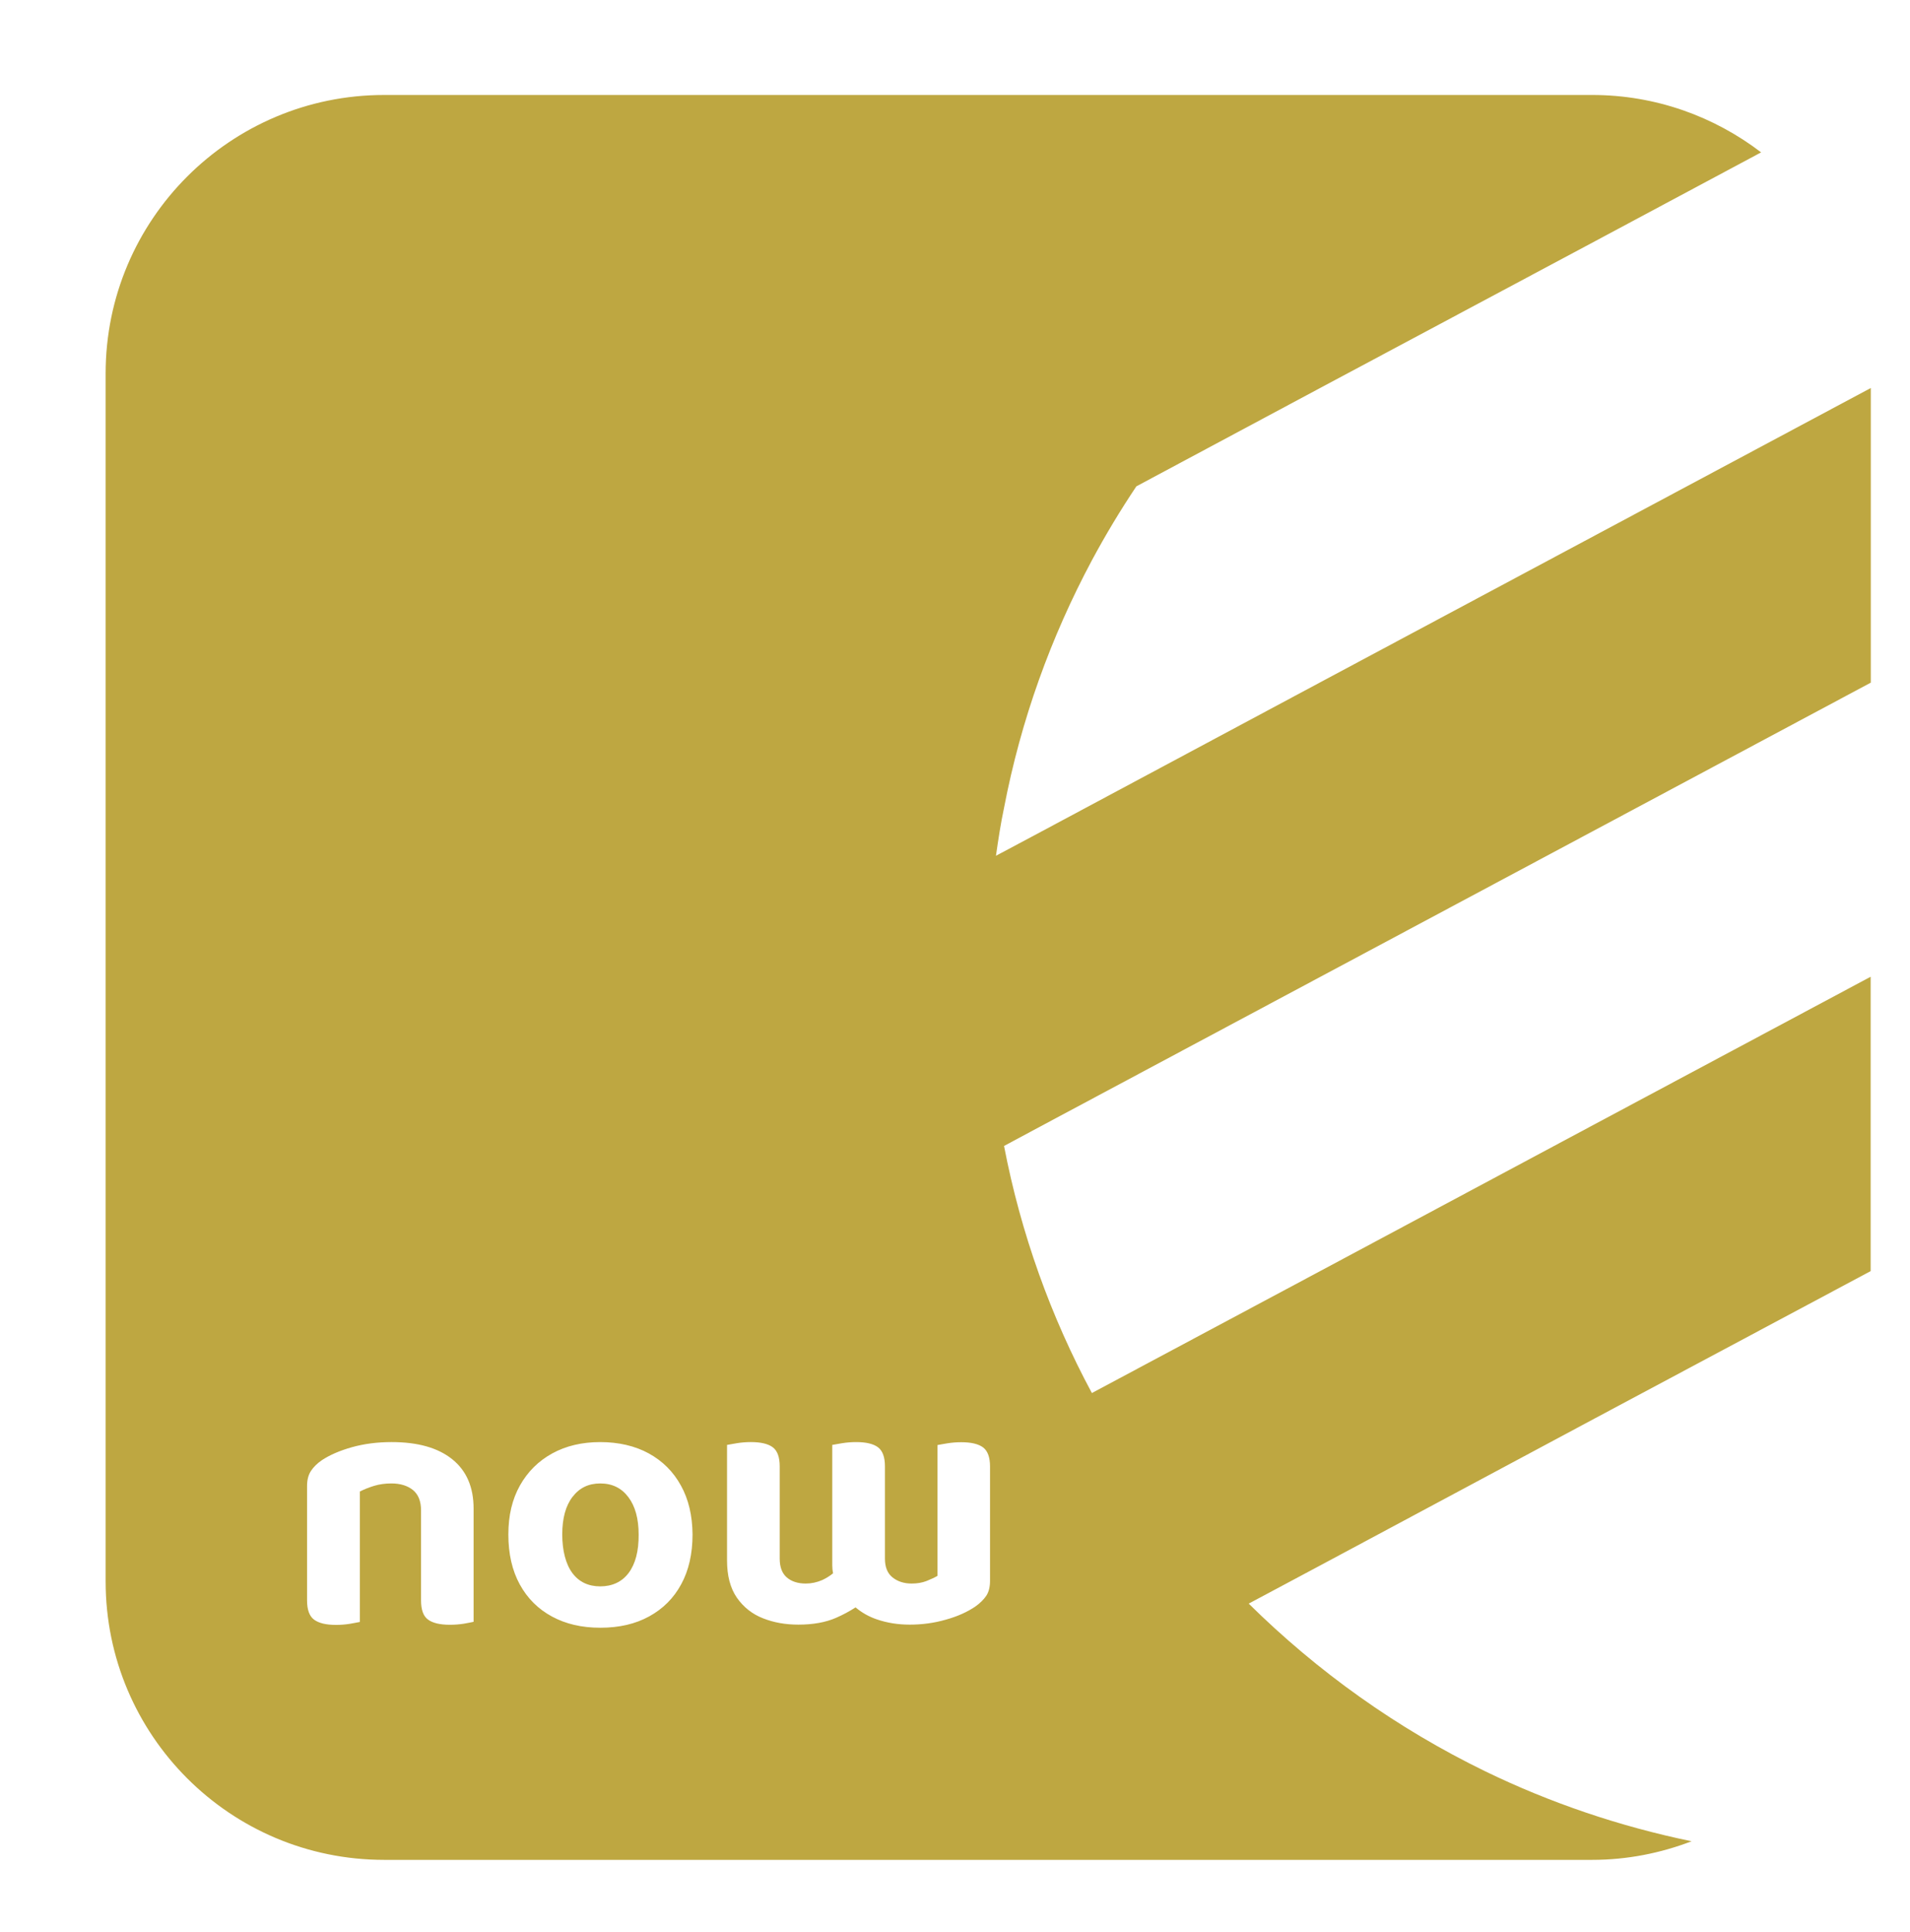 <?xml version="1.0" encoding="UTF-8"?>
<svg id="Layer_1" data-name="Layer 1" xmlns="http://www.w3.org/2000/svg" version="1.1" viewBox="0 0 141.76 143.41">
  <defs>
    <style>
      .cls-1 {
        fill: #bea741;
        stroke-width: 0px;
      }
    </style>
  </defs>
  <path class="cls-1" d="M97.99,72.51l40.86-21.84v-21.87l-40.87,21.85-20.42,10.93-3.64,1.94c.17-1.19.35-2.38.6-3.56,1.25-6.52,3.48-12.68,6.52-18.37,1.01-1.88,2.11-3.71,3.3-5.49l13.64-7.3,20.43-10.91,12.3-6.58c-3.48-2.66-7.82-4.26-12.54-4.26H28.51c-11.41,0-20.67,9.25-20.67,20.67v89.66c0,11.42,9.25,20.67,20.67,20.67h89.66c2.6,0,5.08-.5,7.38-1.38-5.37-1.11-10.51-2.86-15.31-5.19-6.54-3.18-12.45-7.4-17.56-12.45l5.3-2.83,20.43-10.94,20.43-10.91v-21.85l-20.43,10.92-20.43,10.93-16.94,9.05c-3.04-5.65-5.27-11.83-6.52-18.34l3.04-1.63,20.43-10.92ZM35.15,120.38c-.16.04-.4.08-.72.14-.32.05-.66.08-1.04.08-.74,0-1.28-.13-1.63-.39s-.51-.74-.51-1.42v-6.67c0-.69-.2-1.19-.6-1.52-.4-.32-.93-.49-1.6-.49-.47,0-.9.06-1.29.18-.39.12-.74.26-1.05.42v9.68c-.18.04-.43.08-.75.14-.32.05-.66.08-1.02.08-.74,0-1.28-.13-1.63-.39-.35-.26-.52-.74-.52-1.42v-8.51c0-.45.1-.82.29-1.11s.46-.56.83-.81c.58-.38,1.32-.7,2.21-.95.9-.25,1.88-.38,2.94-.38,1.94,0,3.44.42,4.5,1.27,1.06.85,1.59,2.07,1.59,3.66,0,0,0,8.41,0,8.41ZM50.56,117.59c-.56,1.04-1.36,1.83-2.38,2.39s-2.22.84-3.62.84-2.57-.28-3.59-.83-1.82-1.34-2.39-2.38-.85-2.28-.85-3.71.29-2.62.86-3.64c.58-1.03,1.38-1.82,2.4-2.38s2.21-.84,3.56-.84,2.58.28,3.6.84,1.82,1.35,2.39,2.39c.57,1.03.85,2.24.86,3.63,0,1.43-.28,2.66-.84,3.69ZM73.48,117.34c0,.45-.09.82-.28,1.11-.19.28-.47.56-.83.81-.58.39-1.3.72-2.17.96-.86.25-1.76.37-2.68.37-.87,0-1.68-.13-2.44-.39-.59-.2-1.12-.5-1.58-.89-.45.29-.93.55-1.46.78-.76.33-1.69.5-2.79.5-.94,0-1.81-.15-2.62-.47-.8-.31-1.45-.83-1.94-1.53-.49-.71-.73-1.63-.73-2.77v-8.57c.18-.03.43-.08.75-.13s.66-.08,1.02-.08c.74,0,1.29.13,1.63.39s.51.73.51,1.42v6.84c0,.64.18,1.1.53,1.4s.82.45,1.4.45c.43,0,.84-.09,1.23-.26.3-.14.57-.31.8-.5-.04-.19-.06-.39-.06-.6v-8.93c.18-.03.43-.08.75-.13s.66-.08,1.02-.08c.74,0,1.29.13,1.63.39s.51.73.51,1.42v6.84c0,.64.19,1.1.57,1.4s.85.45,1.41.45c.41,0,.78-.06,1.11-.19.32-.13.59-.25.81-.38v-9.71c.18-.03.42-.08.74-.13.32-.05.66-.08,1.02-.08.74,0,1.29.13,1.63.39s.51.74.51,1.41c0,0,0,8.49,0,8.49Z"/>
  <path class="cls-1" d="M44.55,110.11c-.87,0-1.55.33-2.06,1-.51.66-.76,1.6-.76,2.79s.26,2.2.75,2.86,1.19.99,2.07.99,1.61-.33,2.11-1,.75-1.62.74-2.84c0-1.18-.25-2.1-.76-2.78-.51-.68-1.2-1.02-2.09-1.02Z"/>
</svg>